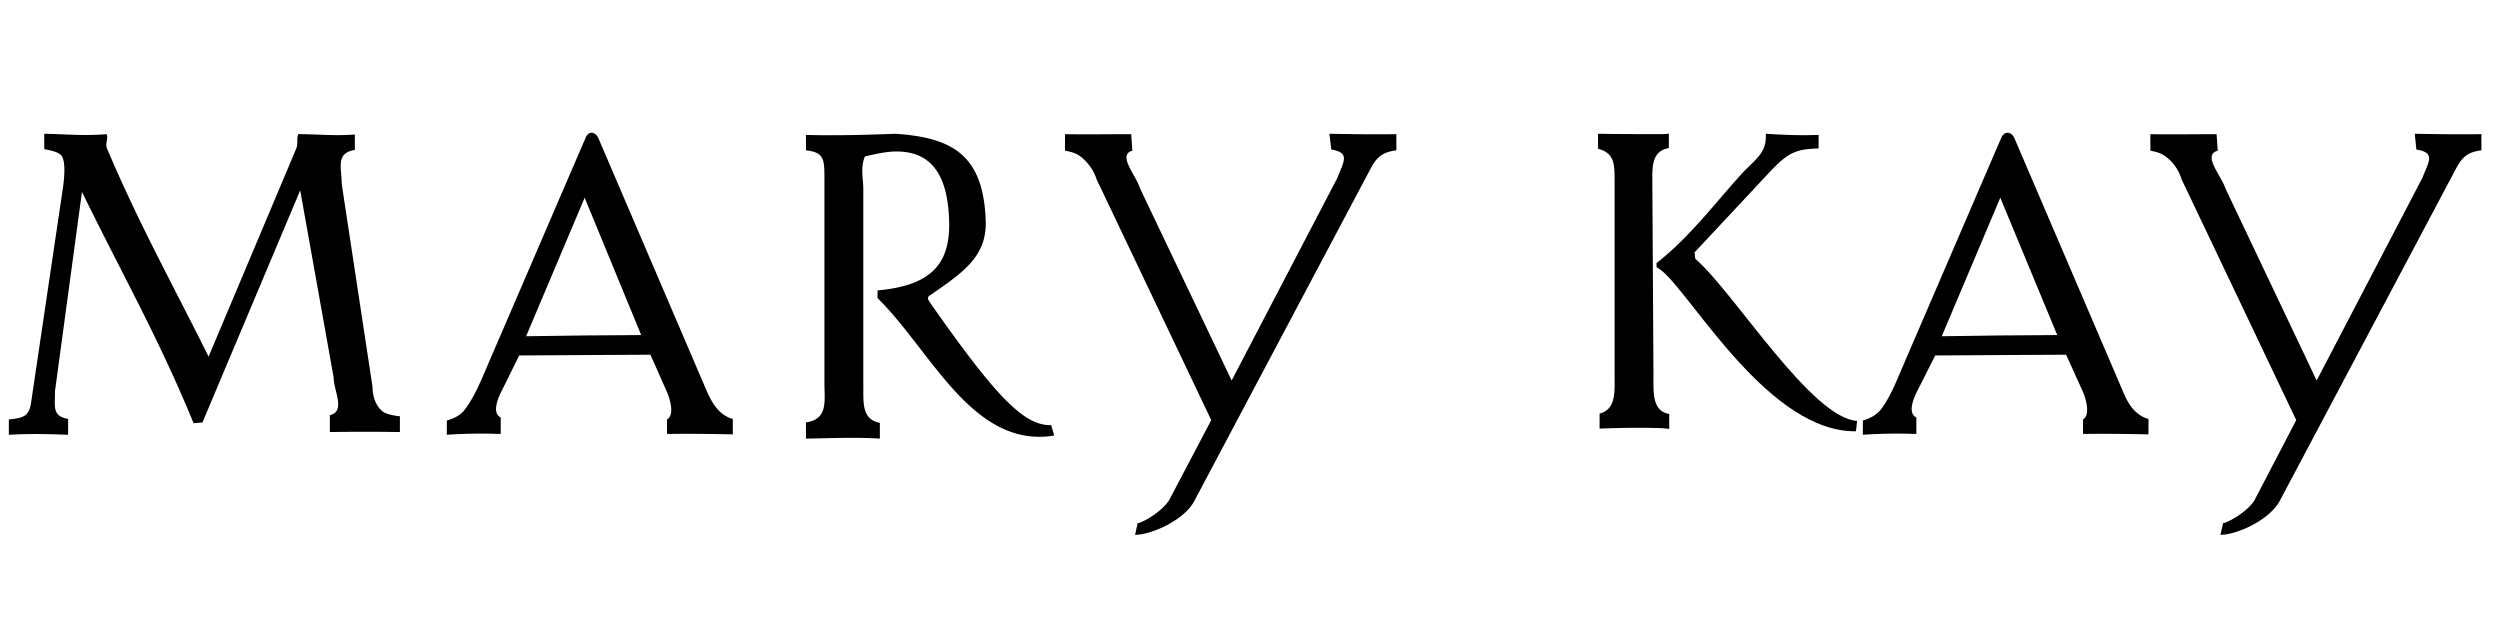 <?xml version="1.0" encoding="UTF-8" standalone="no"?>
<svg
   width="2500"
   height="620"
   viewBox="0 0 192.756 47.803"
   version="1.1"
   id="svg3"
   sodipodi:docname="client-11-marykay.svg"
   inkscape:version="1.4 (e7c3feb1, 2024-10-09)"
   xmlns:inkscape="http://www.inkscape.org/namespaces/inkscape"
   xmlns:sodipodi="http://sodipodi.sourceforge.net/DTD/sodipodi-0.dtd"
   xmlns="http://www.w3.org/2000/svg"
   xmlns:svg="http://www.w3.org/2000/svg">
  <defs
     id="defs3" />
  <sodipodi:namedview
     id="namedview3"
     pagecolor="#ffffff"
     bordercolor="#000000"
     borderopacity="0.25"
     inkscape:showpageshadow="2"
     inkscape:pageopacity="0.0"
     inkscape:pagecheckerboard="0"
     inkscape:deskcolor="#d1d1d1"
     inkscape:zoom="0.29958596"
     inkscape:cx="510.70484"
     inkscape:cy="166.89701"
     inkscape:window-width="1920"
     inkscape:window-height="1027"
     inkscape:window-x="0"
     inkscape:window-y="25"
     inkscape:window-maximized="1"
     inkscape:current-layer="svg3" />
  <g
     id="g3"
     transform="matrix(1.019,0,0,1.019,-203.688,-134.587)">
    <path
       d="m 300.479,142.199 0.145,1.194 c 1.457,0.233 0.932,0.902 0.467,2.126 l -8.008,15.348 -6.932,-14.532 c -0.291,-0.99 -1.748,-2.534 -0.582,-2.854 l -0.088,-1.252 c -1.776,0 -3.262,0.029 -5.009,0 v 1.252 c 0.378,0.059 0.641,0.146 0.845,0.233 0.407,0.204 1.193,0.845 1.543,1.922 l 8.679,18.23 -3.203,6.088 c -0.739,1.063 -2.33,1.806 -2.359,1.688 l -0.204,0.903 c 1.223,0 3.728,-1.106 4.485,-2.563 l 13.425,-25.308 c 0.496,-0.874 1.02,-1.107 1.863,-1.223 v -1.223 c -1.602,0.029 -3.407,0 -5.067,-0.029 z m -30.23,12.756 c -0.149,-0.227 -0.184,-0.297 -0.087,-0.466 2.533,-1.748 4.426,-2.97 4.31,-5.737 -0.174,-4.98 -2.562,-6.261 -6.814,-6.553 -2.359,0.088 -4.456,0.146 -6.786,0.088 v 1.165 c 1.282,0.146 1.398,0.583 1.398,1.922 v 15.639 c 0,1.457 0.291,2.767 -1.398,3.029 v 1.223 c 1.807,-0.029 3.787,-0.116 5.592,0 v -1.193 c -1.457,-0.263 -1.223,-1.719 -1.252,-3 v -0.059 -14.62 c 0,-0.844 -0.233,-1.573 0.117,-2.476 0.728,-0.175 1.631,-0.378 2.388,-0.378 2.504,0 3.903,1.573 3.99,5.33 0.088,3.465 -1.689,4.834 -5.417,5.184 v 0.582 c 4.048,3.961 7.193,11.416 13.368,10.397 l -0.233,-0.787 c -2.07,0.059 -4.225,-2.213 -9.176,-9.29 z m -16.95,6.553 -8.125,-18.959 c -0.262,-0.583 -0.816,-0.553 -0.99,0 l -0.117,0.262 -7.426,17.241 c -0.437,1.02 -0.903,2.126 -1.573,3 -0.291,0.407 -0.757,0.67 -1.369,0.844 v 1.078 a 38.25,38.25 0 0 1 4.077,-0.059 v -1.252 c -0.728,-0.35 -0.146,-1.602 0.117,-2.097 l 1.281,-2.593 4.893,-0.029 5.039,-0.028 1.252,2.825 c 0.204,0.466 0.612,1.747 0,2.067 v 1.106 c 1.66,-0.029 3.321,0 4.98,0.029 v -1.165 c -1.136,-0.319 -1.631,-1.338 -2.039,-2.27 z m -9.232,-4.048 -4.368,0.059 4.368,-10.339 0.059,-0.146 4.281,10.396 z m -15.988,3.902 -2.33,-15.348 c 0,-1.223 -0.495,-2.359 0.99,-2.592 v -1.165 h -0.058 c -1.485,0.117 -2.767,-0.029 -4.223,-0.029 -0.146,0.35 0,0.699 -0.146,1.078 l -6.64,15.755 c -2.737,-5.504 -5.3,-10.105 -7.688,-15.755 -0.146,-0.379 0.117,-0.728 -0.029,-1.078 -1.63,0.146 -3.116,0 -4.717,-0.029 v 1.165 c 0.669,0.116 1.106,0.262 1.281,0.466 0.291,0.32 0.32,1.311 0.087,2.767 l -2.358,15.901 c -0.146,1.106 -0.612,1.194 -1.631,1.311 -0.029,0 -0.058,0 -0.058,0.029 v 1.136 c 1.631,-0.088 2.825,-0.059 4.485,0 v -1.194 c -1.224,-0.233 -0.991,-0.902 -0.991,-2.126 l 2.039,-15.056 c 3.059,6.261 5.795,11.038 8.446,17.502 l 0.67,-0.058 7.397,-17.562 2.534,14.183 c 0,0.99 0.932,2.534 -0.291,2.825 v 1.281 c 1.893,-0.029 3.436,-0.029 5.3,0 v -1.194 c -0.582,-0.058 -0.961,-0.174 -1.194,-0.291 -0.351,-0.203 -0.875,-0.844 -0.875,-1.922 z m 96.921,-0.961 -0.088,-14.853 c 0,-0.961 0.059,-1.748 0.787,-2.126 0.146,-0.058 0.291,-0.116 0.465,-0.146 v -1.078 c -0.145,0 -0.291,0.029 -0.465,0.029 -1.631,0 -3.262,0 -4.893,-0.029 v 1.136 c 1.252,0.32 1.252,1.194 1.252,2.388 v 14.765 c 0,1.136 0.146,2.563 -1.135,2.884 v 1.136 c 1.572,-0.059 3.203,-0.088 4.775,-0.029 0.174,0.029 0.35,0.029 0.494,0.058 v -1.135 a 1.423,1.423 0 0 1 -0.494,-0.176 c -0.786,-0.464 -0.698,-1.688 -0.698,-2.824 z m 57.606,-18.202 0.117,1.195 c 1.484,0.233 0.932,0.902 0.465,2.126 l -8.008,15.348 -6.902,-14.532 c -0.32,-0.99 -1.777,-2.534 -0.582,-2.854 l -0.088,-1.252 c -1.777,0 -3.291,0.029 -5.01,0 v 1.252 c 0.35,0.059 0.641,0.146 0.816,0.233 0.436,0.204 1.223,0.845 1.543,1.922 l 8.678,18.23 -3.174,6.088 c -0.674,1.027 -2.33,1.806 -2.359,1.688 l -0.203,0.903 c 1.223,0 3.699,-1.106 4.484,-2.563 l 13.426,-25.308 c 0.496,-0.874 0.99,-1.107 1.836,-1.223 v -1.223 c -1.604,0.028 -3.379,-9.9e-4 -5.039,-0.03 z m -22.162,19.309 -8.127,-18.959 c -0.262,-0.583 -0.814,-0.553 -1.018,0 l -0.117,0.262 -7.426,17.241 c -0.438,1.02 -0.875,2.126 -1.543,3 -0.322,0.407 -0.787,0.67 -1.369,0.844 v 1.078 a 37.683,37.683 0 0 1 4.047,-0.059 v -1.252 c -0.729,-0.35 -0.145,-1.602 0.117,-2.097 l 1.311,-2.593 4.863,-0.029 5.039,-0.028 1.281,2.825 c 0.203,0.466 0.582,1.747 0,2.067 v 1.106 c 1.66,-0.029 3.291,0 4.951,0.029 v -1.165 c -1.136,-0.319 -1.63,-1.338 -2.009,-2.27 z m -9.262,-4.048 -4.369,0.059 4.369,-10.339 0.059,-0.146 4.311,10.396 z"
       id="path2"
       style="clip-rule:evenodd;fill-rule:evenodd" />
    <path
       d="m 328.203,151.693 c -0.145,-0.204 0,-0.35 -0.117,-0.495 l 5.855,-6.262 c 1.311,-1.369 1.922,-1.573 3.553,-1.631 v -1.019 c -1.34,0.058 -2.65,0 -3.99,-0.088 v 0.262 c 0,1.252 -0.961,1.834 -1.777,2.708 -2.037,2.242 -3.697,4.485 -6.027,6.437 -0.146,0.116 -0.32,0.262 -0.467,0.378 v 0.32 c 0.146,0.059 0.291,0.175 0.467,0.32 2.387,2.068 8.125,12.174 14.619,12.087 l 0.088,-0.787 c -3.465,-0.201 -9.291,-9.696 -12.204,-12.23 z"
       id="path3"
       style="clip-rule:evenodd;fill-rule:evenodd" />
  </g>
</svg>
